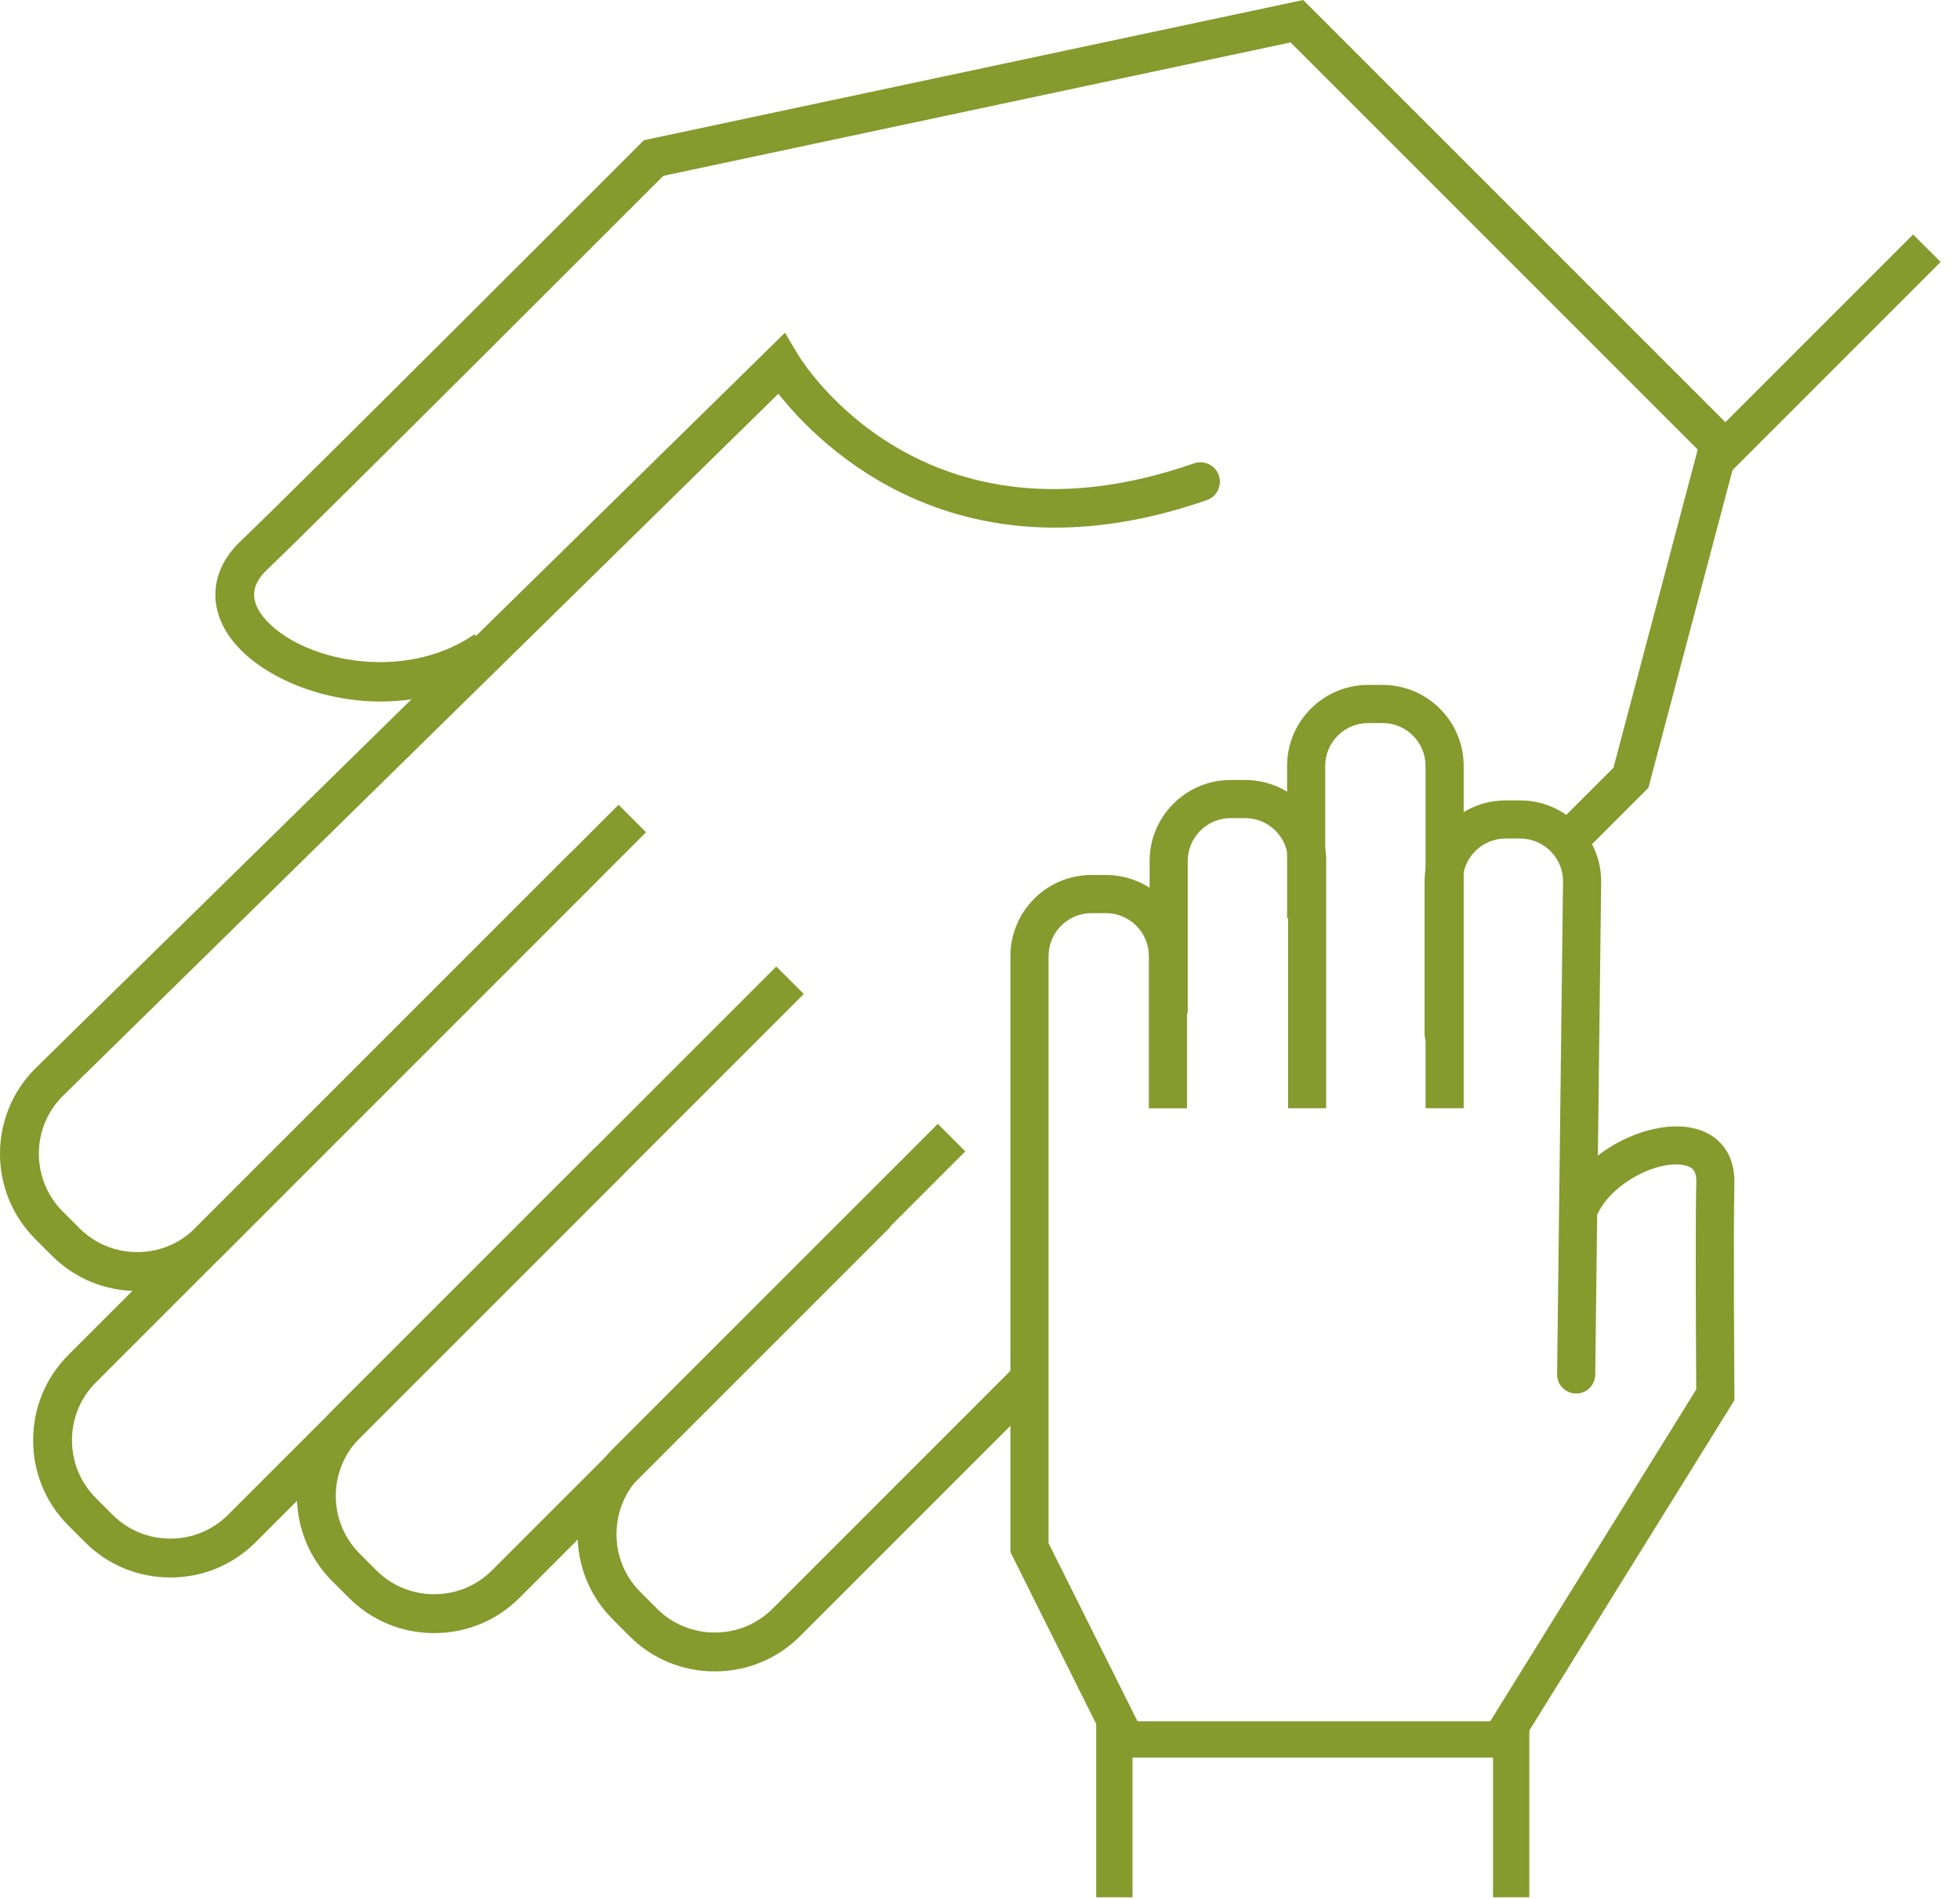 <?xml version="1.0" encoding="UTF-8"?>
<svg width="96px" height="93px" viewBox="0 0 96 93" version="1.1" xmlns="http://www.w3.org/2000/svg" xmlns:xlink="http://www.w3.org/1999/xlink">
    <!-- Generator: Sketch 63.1 (92452) - https://sketch.com -->
    <title>children_families_icon_green</title>
    <desc>Created with Sketch.</desc>
    <g id="children_families_icon_green" stroke="none" stroke-width="1" fill="none" fill-rule="evenodd">
        <path d="M6.723,63.226 C5.142,63.226 3.66,62.614 2.549,61.502 L1.726,60.681 C-0.576,58.379 -0.576,54.633 1.726,52.332 L38.448,16.295 L39.068,17.34 C39.312,17.747 45.225,27.319 58.484,22.693 C58.98,22.52 59.524,22.783 59.697,23.279 C59.87,23.775 59.608,24.318 59.111,24.492 C46.994,28.714 40.204,21.914 38.124,19.282 L3.066,53.685 C1.514,55.238 1.514,57.775 3.073,59.334 L3.895,60.156 C4.647,60.908 5.651,61.322 6.723,61.322 C7.795,61.322 8.799,60.908 9.551,60.157 L27.833,41.873 C28.205,41.5 28.808,41.5 29.18,41.873 C29.552,42.245 29.552,42.848 29.18,43.219 L10.897,61.502 C9.786,62.614 8.304,63.226 6.723,63.226" id="Fill-18" fill="#869A2D"></path>
        <polygon id="Fill-1" fill="#869A2D" points="53.692 84.302 53.692 92.921 55.469 92.921 55.469 86.078 73.128 86.078 73.128 92.921 74.904 92.921 74.904 84.302"></polygon>
        <path d="M54.306,85.661 L49.49,76.015 L49.49,46.822 C49.49,44.635 51.269,42.854 53.457,42.854 L54.171,42.854 C56.359,42.854 58.139,44.635 58.139,46.822 L58.139,54.279 L56.271,54.279 L56.271,46.822 C56.271,45.664 55.329,44.722 54.171,44.722 L53.457,44.722 C52.299,44.722 51.357,45.664 51.357,46.822 L51.357,75.575 L55.976,84.827 L54.306,85.661 Z" id="Fill-2" fill="#869A2D"></path>
        <path d="M64.956,54.276 L63.089,54.276 L63.089,42.169 C63.089,41.01 62.146,40.068 60.988,40.068 L60.275,40.068 C59.116,40.068 58.174,41.01 58.174,42.169 L58.174,49.626 L56.307,49.626 L56.307,42.169 C56.307,39.981 58.087,38.201 60.275,38.201 L60.988,38.201 C63.176,38.201 64.956,39.981 64.956,42.169 L64.956,54.276 Z" id="Fill-4" fill="#869A2D"></path>
        <path d="M77.2,68.249 L77.189,68.249 C76.673,68.242 76.261,67.819 76.266,67.305 L76.557,43.158 C76.557,42.011 75.615,41.068 74.456,41.068 L73.743,41.068 C72.584,41.068 71.642,42.011 71.642,43.169 L71.642,50.626 C71.642,51.142 71.224,51.56 70.708,51.56 C70.193,51.56 69.775,51.142 69.775,50.626 L69.775,43.169 C69.775,40.981 71.555,39.201 73.743,39.201 L74.456,39.201 C76.644,39.201 78.424,40.981 78.424,43.169 L78.134,67.326 C78.127,67.838 77.71,68.249 77.2,68.249" id="Fill-6" fill="#869A2D"></path>
        <path d="M71.69,54.276 L69.823,54.276 L69.823,37.513 C69.823,36.354 68.88,35.412 67.722,35.412 L67.009,35.412 C65.85,35.412 64.908,36.354 64.908,37.513 L64.908,44.97 L63.041,44.97 L63.041,37.513 C63.041,35.325 64.821,33.545 67.009,33.545 L67.722,33.545 C69.91,33.545 71.69,35.325 71.69,37.513 L71.69,54.276 Z" id="Fill-8" fill="#869A2D"></path>
        <path d="M74.501,85.404 L72.915,84.42 L83.082,68.049 C83.072,66.604 83.031,60 83.084,57.897 C83.099,57.297 82.855,57.132 82.456,57.06 C81.077,56.809 78.698,58.083 78.139,59.718 L76.372,59.115 C77.272,56.484 80.612,54.835 82.785,55.222 C84.177,55.472 84.986,56.489 84.95,57.944 C84.893,60.229 84.95,68.225 84.951,68.305 L84.953,68.575 L74.501,85.404 Z" id="Fill-10" fill="#869A2D"></path>
        <path d="M77.354,41.571 C77.11,41.571 76.867,41.478 76.681,41.292 C76.309,40.921 76.309,40.317 76.681,39.945 L79.027,37.599 L83.294,21.487 C83.428,20.98 83.951,20.677 84.458,20.81 C84.966,20.945 85.27,21.467 85.135,21.975 L80.737,38.584 L78.027,41.293 C77.841,41.478 77.598,41.571 77.354,41.571" id="Fill-12" fill="#869A2D"></path>
        <path d="M35.01,81.858 C33.429,81.858 31.947,81.246 30.836,80.134 L30.013,79.311 C28.902,78.201 28.29,76.718 28.29,75.137 C28.29,73.557 28.902,72.074 30.013,70.963 L45.933,55.044 L47.28,56.389 L31.36,72.309 C30.609,73.061 30.195,74.065 30.195,75.137 C30.195,76.21 30.609,77.213 31.36,77.964 L32.183,78.789 C32.934,79.54 33.938,79.954 35.01,79.954 C36.082,79.954 37.086,79.54 37.838,78.789 L49.58,67.046 L50.927,68.392 L39.184,80.134 C38.073,81.246 36.591,81.858 35.01,81.858" id="Fill-14" fill="#869A2D"></path>
        <path d="M21.266,79.982 C19.685,79.982 18.203,79.37 17.092,78.258 L16.269,77.437 C13.968,75.134 13.968,71.39 16.269,69.088 L38.022,47.336 L39.369,48.681 L17.616,70.434 C16.057,71.994 16.057,74.531 17.616,76.09 L18.438,76.912 C19.19,77.664 20.194,78.078 21.266,78.078 C22.338,78.078 23.342,77.664 24.094,76.913 L42.263,58.745 L43.609,60.09 L25.44,78.258 C24.329,79.37 22.847,79.982 21.266,79.982" id="Fill-16" fill="#869A2D"></path>
        <path d="M8.342,77.258 C6.761,77.258 5.279,76.646 4.168,75.534 L3.345,74.711 C2.235,73.601 1.623,72.118 1.623,70.538 C1.623,68.957 2.235,67.475 3.345,66.363 L30.296,39.414 L31.642,40.76 L4.692,67.71 C3.941,68.462 3.526,69.466 3.526,70.538 C3.526,71.61 3.941,72.613 4.692,73.364 L5.514,74.189 C6.266,74.94 7.271,75.354 8.342,75.354 C9.415,75.354 10.418,74.94 11.169,74.189 L29.165,56.195 L30.511,57.54 L12.517,75.534 C11.405,76.646 9.924,77.258 8.342,77.258" id="Fill-21" fill="#869A2D"></path>
        <path d="M18.641,34.357 C15.572,34.357 12.75,33.059 11.436,31.434 C10.139,29.832 10.271,27.944 11.78,26.508 C14.492,23.929 31.17,7.235 31.338,7.067 L31.538,6.867 L63.829,0 L84.508,20.678 L93.703,11.483 L95.05,12.829 L84.508,23.372 L63.213,2.078 L32.486,8.613 C30.578,10.522 15.659,25.447 13.093,27.888 C12.292,28.649 12.236,29.396 12.916,30.237 C14.573,32.284 19.641,33.533 23.251,31.062 L24.326,32.634 C22.536,33.859 20.541,34.357 18.641,34.357" id="Fill-23" fill="#869A2D"></path>
    </g>
</svg>